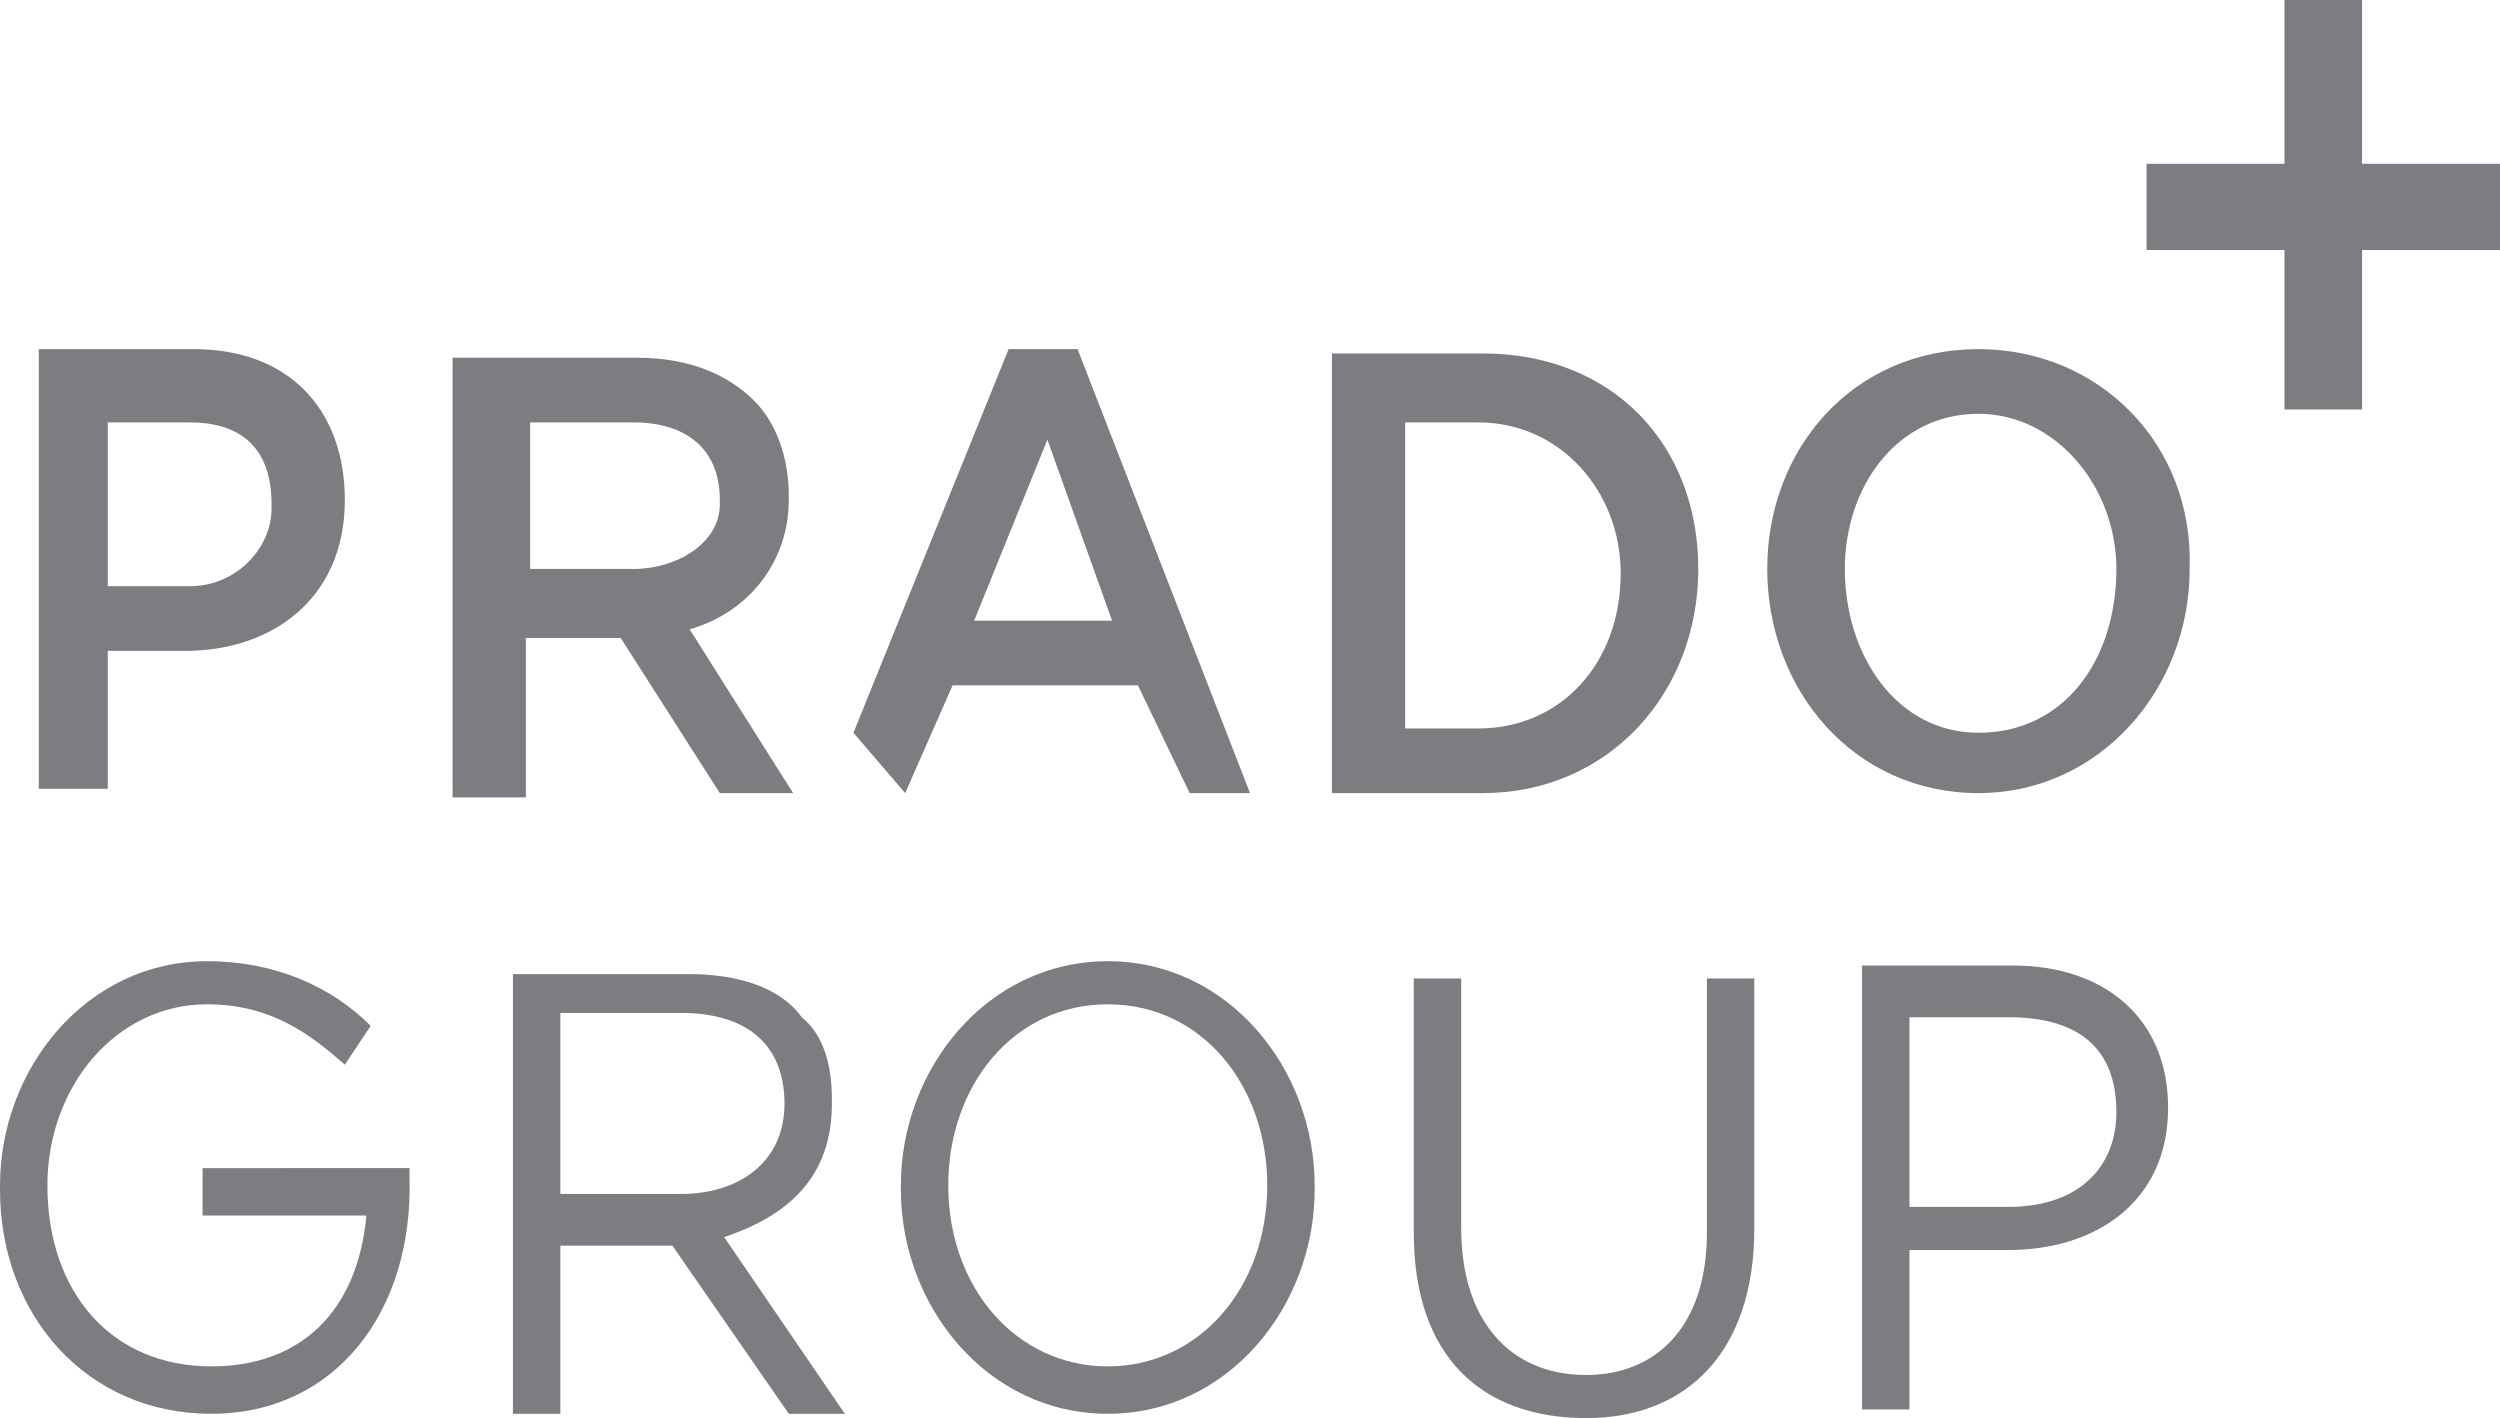<svg version="1.1" xmlns="http://www.w3.org/2000/svg" width="58" height="32.9" viewBox="0 0 58 32.9" xml:space="preserve">
<style type="text/css">.st0{fill:#7c7d81;}</style>
    <polygon class="st0" points="54.8,3.8 54.8,0 53,0 53,3.8 49.8,3.8 49.8,5.8 53,5.8 53,9.5 54.8,9.5 54.8,5.8 58,5.8 58,3.8 	"/>
    <path class="st0" d="M4.7,28.2h3.8c-0.2,2.2-1.5,3.5-3.6,3.5c-2.3,0-3.8-1.7-3.8-4.2c0-2.3,1.6-4.2,3.7-4.2c1.5,0,2.4,0.7,3.2,1.4
		l0.6-0.9c-0.9-0.9-2.2-1.5-3.8-1.5C2,22.3,0,24.8,0,27.5v0.1c0,2.9,2,5.2,4.9,5.2s4.7-2.4,4.6-5.5v-0.2H4.7V28.2z"/>
    <path class="st0" d="M46.7,22.4h-3.5v10.3h1.1V29h2.3c2,0,3.7-1.1,3.7-3.3C50.3,23.6,48.8,22.4,46.7,22.4z M49.1,25.8
		c0,1.3-0.9,2.2-2.5,2.2h-2.3v-4.4h2.3c1.6,0,2.5,0.7,2.5,2.2V25.8z"/>
    <path class="st0" d="M12.3,14.8h2.1l2.3,3.6h1.7L16,14.6c1.4-0.4,2.3-1.6,2.3-3v-0.1c0-0.9-0.3-1.7-0.8-2.2c-0.6-0.6-1.5-1-2.7-1
		h-4.3v10.2h1.7V14.8z M12.3,9.8h2.4c1.2,0,2,0.6,2,1.8v0.1c0,0.9-1,1.5-2,1.5h-2.4V9.8z"/>
    <path class="st0" d="M2.5,15.1h1.8c2,0,3.7-1.2,3.7-3.5c0-2.1-1.3-3.5-3.5-3.5H0.9v10.2h1.6V15.1z M2.5,9.8h1.9
		c1.2,0,1.9,0.6,1.9,1.9v0.1c0,0.9-0.8,1.8-1.9,1.8H2.5V9.8z"/>
    <path class="st0" d="M45.9,8.1c-2.9,0-4.9,2.3-4.9,5.1c0,2.8,2,5.2,4.9,5.2c2.8,0,4.9-2.4,4.9-5.2C50.9,10.3,48.7,8.1,45.9,8.1z
		 M45.9,17c-1.9,0-3.1-1.8-3.1-3.8c0-1.9,1.2-3.6,3.1-3.6c1.8,0,3.2,1.7,3.2,3.6C49.1,15.3,47.9,17,45.9,17z"/>
    <path class="st0" d="M39.6,28.6c0,2.2-1.2,3.3-2.8,3.3c-1.8,0-2.9-1.3-2.9-3.4v-5.8h-1.1v5.9c0,2.9,1.6,4.3,4,4.3
		c2.3,0,3.9-1.5,3.9-4.4v-5.8h-1.1V28.6z"/>
    <path class="st0" d="M22.1,15.9h4.3l1.2,2.5H29l-4-10.3h-1.6L19.8,17l1.2,1.4L22.1,15.9z M24.3,10.2l1.5,4.2h-3.2L24.3,10.2z"/>
    <path class="st0" d="M25.7,22.3c-2.8,0-4.8,2.5-4.8,5.2v0.1c0,2.7,2,5.2,4.8,5.2c2.8,0,4.8-2.5,4.8-5.2v-0.1
		C30.5,24.8,28.5,22.3,25.7,22.3z M25.7,31.7c-2.1,0-3.7-1.8-3.7-4.2c0-2.3,1.5-4.2,3.7-4.2s3.7,1.9,3.7,4.2
		C29.4,29.9,27.8,31.7,25.7,31.7z"/>
    <path class="st0" d="M39.4,13.2c0-2.9-2-5-5-5h-3.5v10.2h3.5C37.3,18.4,39.4,16.1,39.4,13.2z M32.6,9.8h1.7c1.9,0,3.3,1.6,3.3,3.5
		c0,2.1-1.4,3.6-3.3,3.6h-1.7V9.8z"/>
    <path class="st0" d="M19.3,25.6v-0.1c0-0.8-0.2-1.5-0.7-1.9c-0.5-0.7-1.5-1-2.6-1h-4.1v10.2H13v-3.9h2.6l2.7,3.9h1.3l-2.8-4.1
		C18.3,28.2,19.3,27.3,19.3,25.6z M13,27.6v-4.1h2.8c1.6,0,2.4,0.8,2.4,2.1c0,1.4-1.1,2.1-2.4,2.1H13z"/>
</svg>